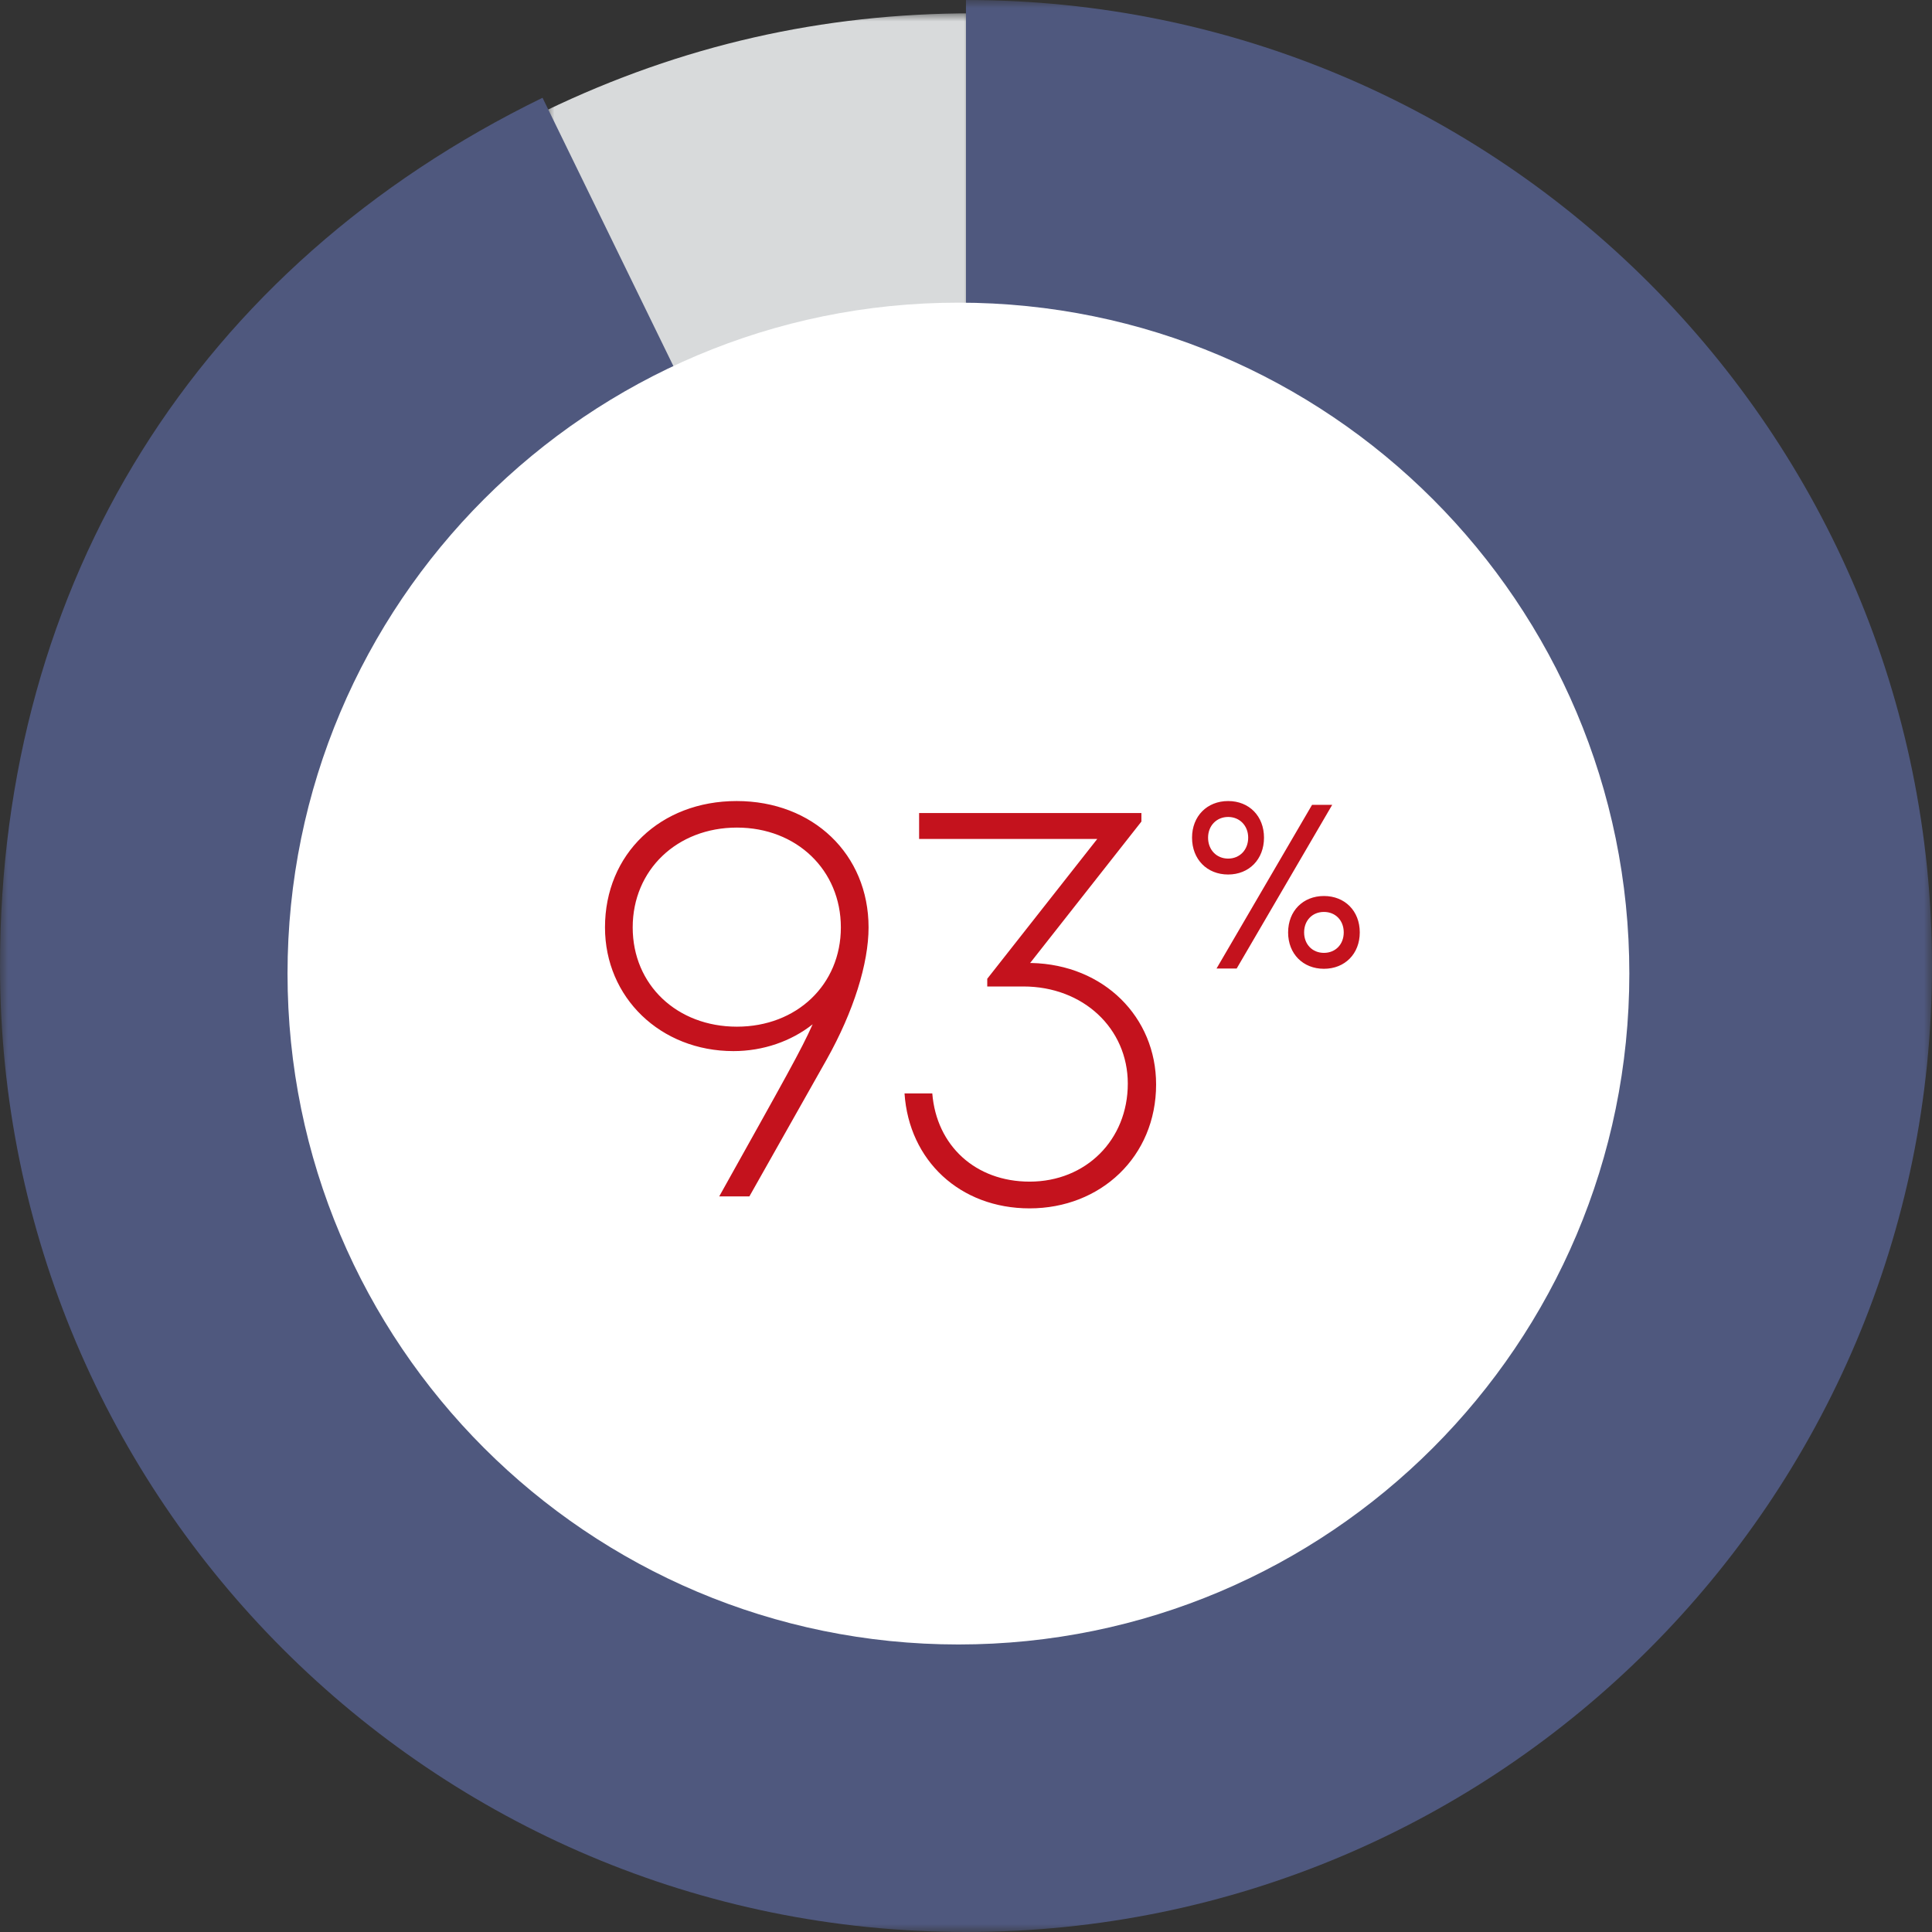 <svg width="118" height="118" viewBox="0 0 118 118" xmlns="http://www.w3.org/2000/svg" xmlns:xlink="http://www.w3.org/1999/xlink">
    <rect x="0" y="0" width="118" height="118" fill="#333333" stroke="none"/>
    <defs>
        <path id="vlqowof7fa" d="M0 0h26.041v58.593H0z"/>
        <path id="bpdehh91gc" d="M0 0h118v118H0z"/>
    </defs>
    <g fill="none" fill-rule="evenodd">
        <g transform="translate(33.366 .814)">
            <mask id="grmmuxdp2b" fill="#fff">
                <use xlink:href="#vlqowof7fa"/>
            </mask>
            <path d="M26.041 0C16.855 0 8.257 1.958 0 5.93L26.04 58.593V0z" fill="#D8DADB" mask="url(#grmmuxdp2b)"/>
        </g>
        <g>
            <mask id="pot7c59m9d" fill="#fff">
                <use xlink:href="#bpdehh91gc"/>
            </mask>
            <path d="M58.998 0v59.001L33.136 5.971C12.048 16.259 0 35.542 0 59.003 0 91.585 26.415 118 58.998 118 91.584 118 118 91.585 118 59.001 118 26.416 91.584 0 59 0" fill="#4F587E" mask="url(#pot7c59m9d)"/>
        </g>
        <path d="M58.537 18.485c-22.63 0-40.976 18.346-40.976 40.977 0 22.632 18.346 40.977 40.976 40.977 22.631 0 40.977-18.345 40.977-40.977 0-22.63-18.346-40.977-40.977-40.977" fill="#FFF"/>
        <path d="M72.806 51.162c0-1.309.913-2.237 2.205-2.237s2.19.929 2.19 2.237c0 1.321-.91 2.25-2.19 2.25-1.292 0-2.205-.929-2.205-2.25zm3.429 0c0-.73-.517-1.265-1.224-1.265s-1.226.534-1.226 1.265c0 .745.519 1.278 1.226 1.278s1.224-.533 1.224-1.278zm3.9-2.006h1.232l-5.835 9.997h-1.23l5.834-9.997zm-1.461 7.792c0-1.309.91-2.223 2.188-2.223s2.188.914 2.188 2.222c0 1.309-.91 2.223-2.189 2.223-1.278 0-2.188-.914-2.188-2.223zm3.397 0c0-.731-.503-1.25-1.21-1.25-.706 0-1.21.519-1.21 1.25 0 .729.504 1.25 1.21 1.25.707 0 1.21-.521 1.21-1.25zm-11.46 9.285c0 4.418-3.392 7.57-7.726 7.57-4.246 0-7.366-2.916-7.64-7.022h1.696c.257 3.2 2.646 5.389 5.944 5.389 3.444 0 5.997-2.553 5.997-5.987 0-3.376-2.735-5.932-6.375-5.932h-2.209v-.472l6.72-8.54H56.136v-1.582h13.578v.521l-6.796 8.638h.071c4.446.099 7.622 3.317 7.622 7.417zm-17.562-9.59c0 2.193-.905 5.121-2.557 8.065l-4.722 8.364h-1.842c4.1-7.346 5.003-8.935 5.706-10.511-1.303 1.033-3.022 1.637-4.838 1.637-4.453 0-7.845-3.271-7.845-7.555 0-4.485 3.389-7.718 8.04-7.718 4.666 0 8.058 3.254 8.058 7.718zm-8.04 6.063c3.652 0 6.348-2.565 6.348-6.063 0-3.496-2.696-6.097-6.349-6.097-3.654 0-6.365 2.585-6.365 6.097 0 3.515 2.71 6.063 6.365 6.063z" fill="#C4121D"/>
    </g>
</svg>
